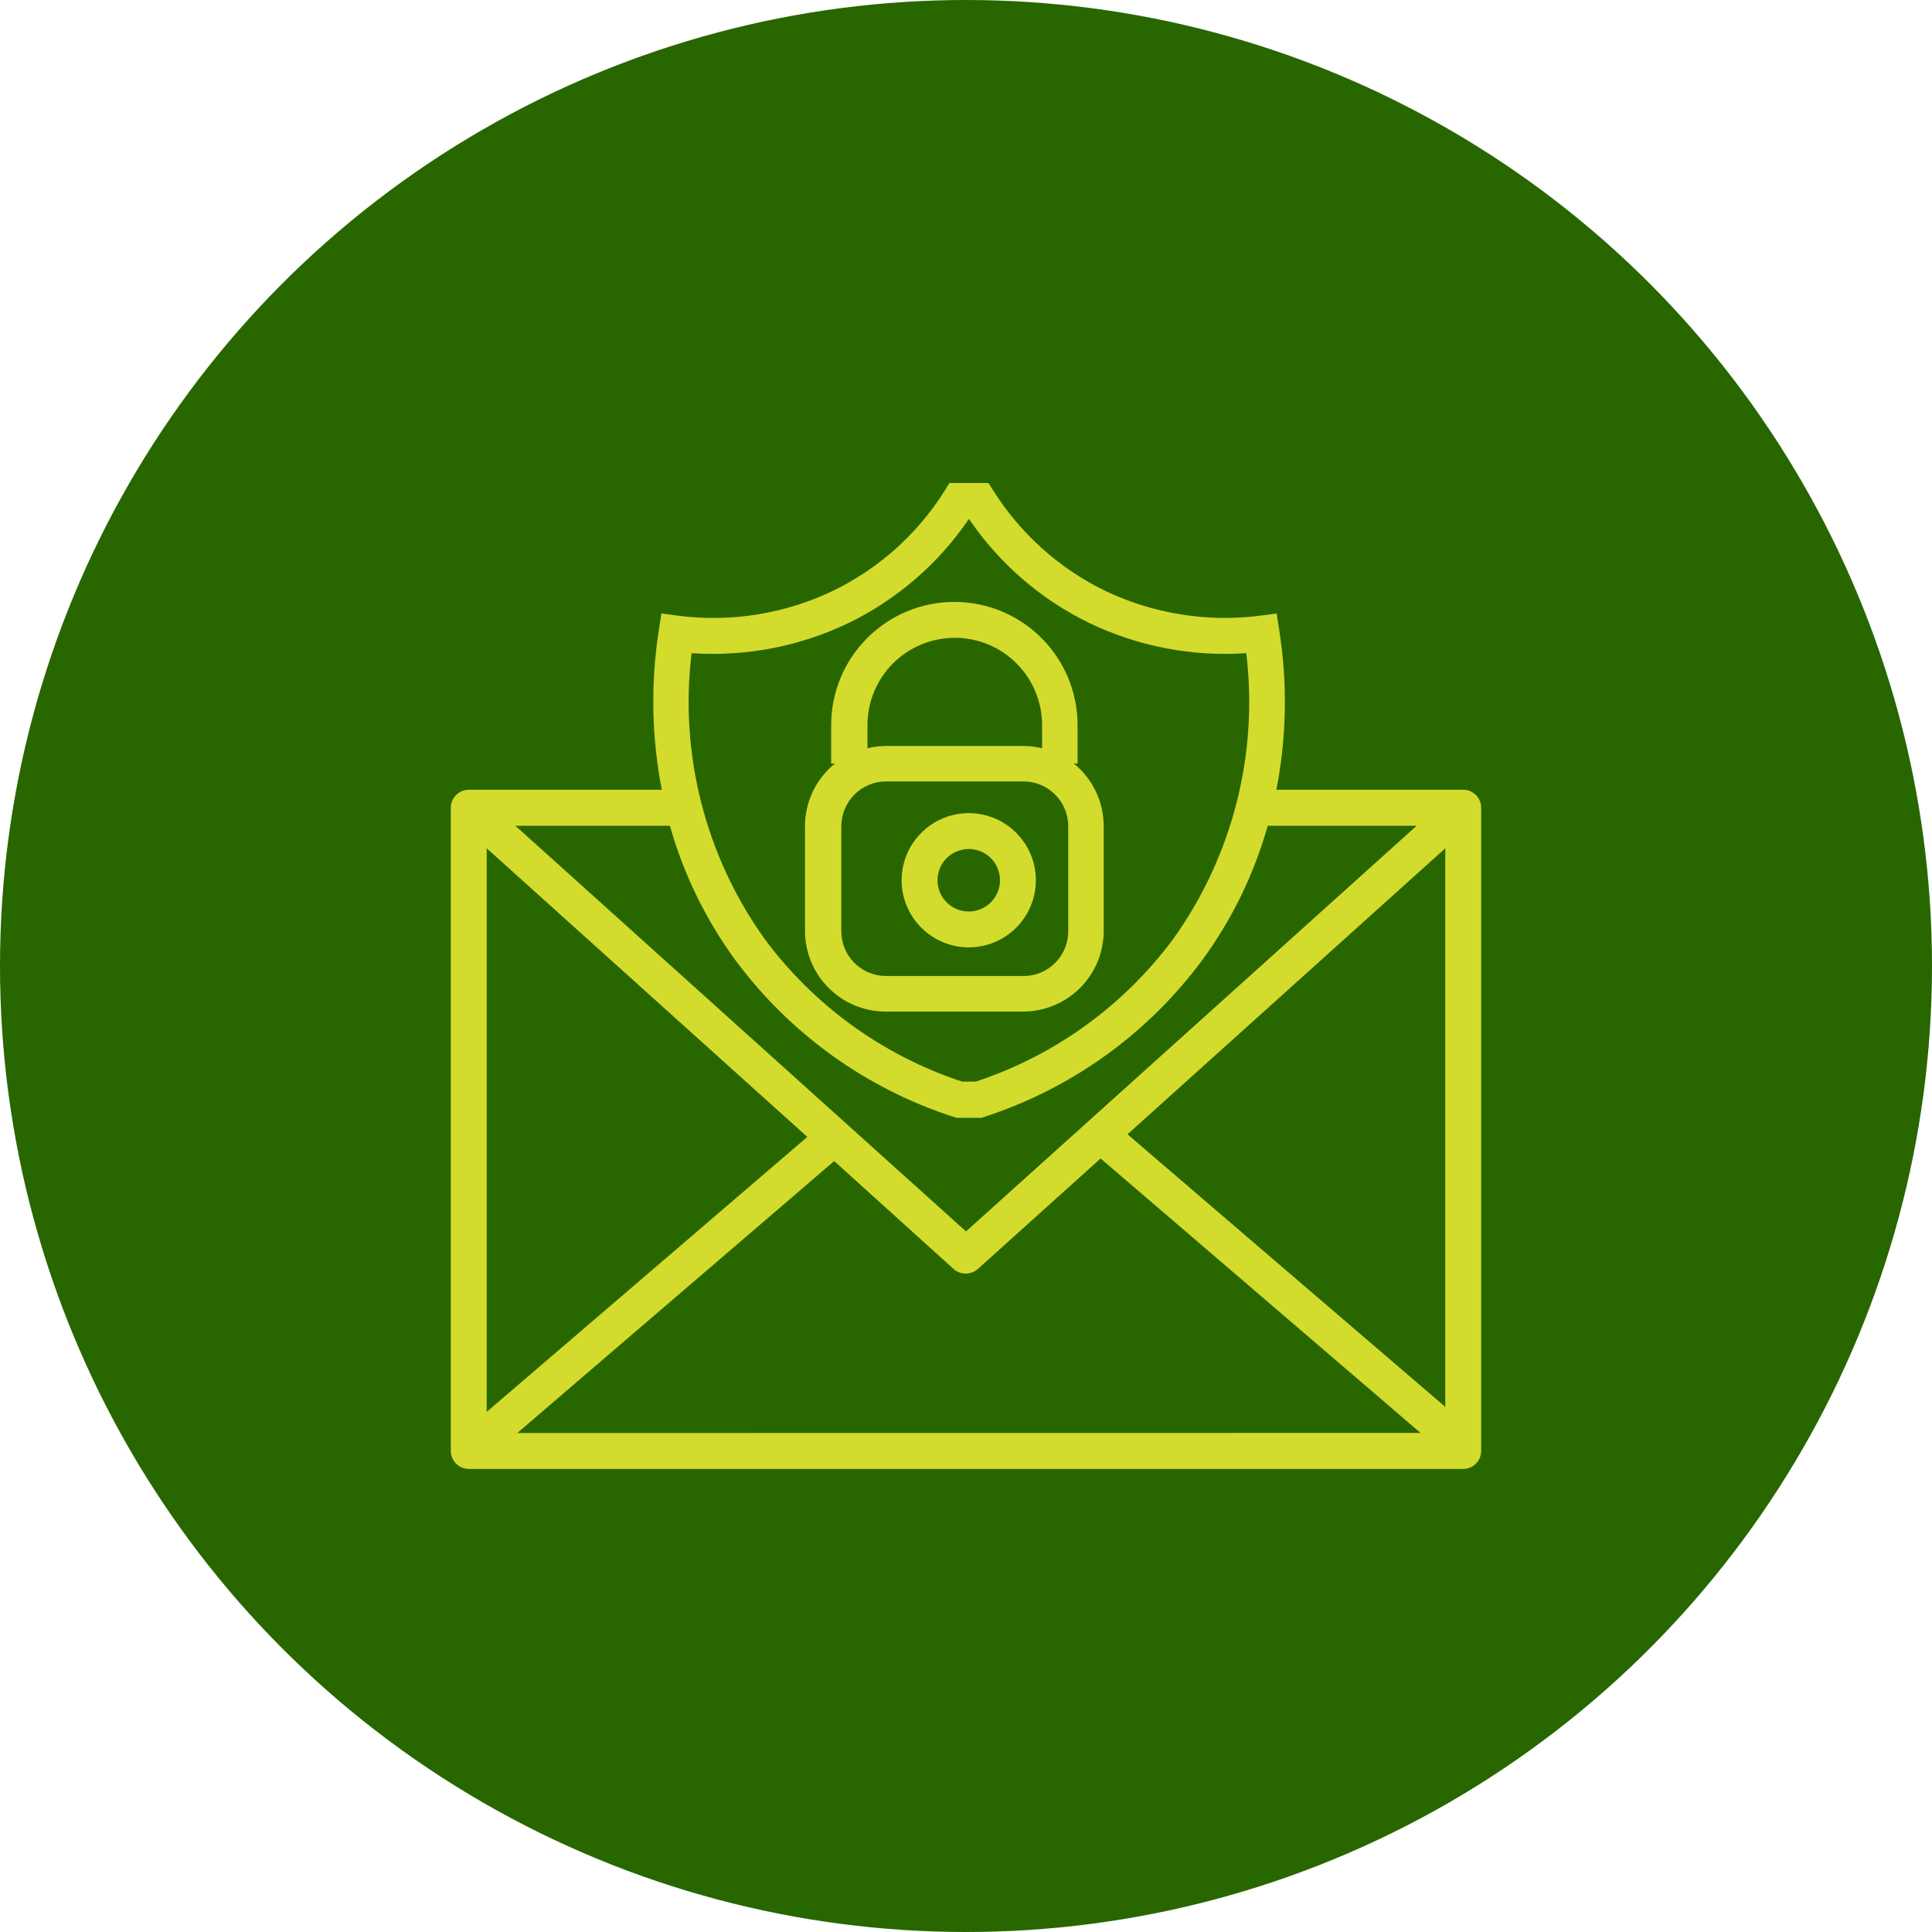 <svg xmlns="http://www.w3.org/2000/svg" width="60" height="60" viewBox="0 0 60 60" fill="none"><circle cx="30" cy="30" r="30" fill="#286600"></circle><path d="M45.441 24.526H39.64C39.957 22.898 39.988 21.227 39.731 19.588L39.647 19.052L39.112 19.123C37.468 19.329 35.799 19.058 34.305 18.341C32.895 17.651 31.704 16.584 30.862 15.259L30.697 15H29.485L29.326 15.259C28.487 16.586 27.295 17.653 25.884 18.341C24.39 19.06 22.721 19.331 21.077 19.123L20.541 19.052L20.457 19.588C20.204 21.227 20.236 22.898 20.552 24.526H14.559C14.411 24.526 14.269 24.585 14.164 24.69C14.059 24.794 14 24.937 14 25.085V45.06C14 45.208 14.059 45.35 14.164 45.455C14.269 45.56 14.411 45.619 14.559 45.619H45.441C45.589 45.619 45.731 45.56 45.836 45.455C45.941 45.35 46 45.208 46 45.06V25.085C46 24.937 45.941 24.794 45.836 24.69C45.731 24.585 45.589 24.526 45.441 24.526ZM21.478 20.285C23.161 20.4 24.846 20.075 26.366 19.342C27.868 18.61 29.152 17.497 30.091 16.115C31.03 17.497 32.314 18.61 33.816 19.342C35.336 20.075 37.021 20.4 38.704 20.285C39.083 23.416 38.278 26.576 36.447 29.144C34.908 31.226 32.762 32.779 30.303 33.59H29.879C27.42 32.78 25.273 31.227 23.735 29.144C21.904 26.576 21.099 23.416 21.478 20.285ZM20.804 25.644C21.226 27.139 21.91 28.546 22.825 29.801C24.523 32.1 26.899 33.809 29.619 34.688L29.704 34.715H30.478L30.562 34.688C33.28 33.808 35.653 32.099 37.35 29.801C38.265 28.546 38.95 27.139 39.371 25.644H43.996L30 38.242L16.004 25.644H20.804ZM15.115 26.345L25.072 35.308L15.115 43.847V26.345ZM16.065 44.504L25.907 36.059L29.613 39.408C29.715 39.501 29.848 39.553 29.986 39.552C30.13 39.554 30.268 39.501 30.374 39.404L34.18 35.978L44.117 44.501L16.065 44.504ZM44.885 43.692L35.016 35.227L44.885 26.345V43.692Z" fill="#D3DB2C"></path><path d="M27.516 31.416H31.787C32.449 31.411 33.082 31.145 33.549 30.676C34.015 30.206 34.277 29.572 34.277 28.91V25.659C34.277 25.286 34.194 24.917 34.033 24.58C33.872 24.243 33.638 23.947 33.347 23.712H33.465V22.52C33.465 21.505 33.062 20.532 32.344 19.814C31.627 19.096 30.653 18.693 29.638 18.693C28.623 18.693 27.65 19.096 26.933 19.814C26.215 20.532 25.812 21.505 25.812 22.52V23.712H25.93C25.639 23.947 25.405 24.243 25.244 24.58C25.083 24.917 25 25.286 25 25.659V28.91C25 29.24 25.065 29.567 25.192 29.871C25.318 30.176 25.504 30.453 25.738 30.685C25.971 30.918 26.249 31.103 26.554 31.228C26.859 31.353 27.186 31.417 27.516 31.416ZM26.94 22.52C26.94 21.801 27.226 21.111 27.734 20.602C28.243 20.094 28.933 19.808 29.652 19.808C30.371 19.808 31.061 20.094 31.569 20.602C32.078 21.111 32.363 21.801 32.363 22.52V23.237C32.175 23.192 31.982 23.168 31.787 23.167H27.516C27.322 23.168 27.129 23.192 26.94 23.237V22.52ZM26.128 25.659C26.128 25.291 26.274 24.938 26.535 24.677C26.795 24.416 27.148 24.269 27.516 24.268H31.787C32.156 24.269 32.509 24.416 32.769 24.677C33.029 24.938 33.175 25.291 33.175 25.659V28.91C33.177 29.093 33.142 29.275 33.073 29.445C33.005 29.615 32.903 29.77 32.773 29.9C32.644 30.03 32.491 30.134 32.322 30.204C32.152 30.275 31.971 30.311 31.787 30.311H27.516C27.148 30.311 26.795 30.165 26.535 29.905C26.275 29.644 26.128 29.291 26.128 28.923V25.659Z" fill="#D3DB2C"></path><path d="M30.085 29.422C30.497 29.422 30.901 29.3 31.243 29.071C31.586 28.842 31.854 28.516 32.011 28.135C32.169 27.754 32.211 27.335 32.13 26.93C32.05 26.526 31.851 26.154 31.559 25.863C31.268 25.571 30.896 25.372 30.492 25.292C30.087 25.212 29.668 25.253 29.287 25.411C28.906 25.569 28.581 25.836 28.351 26.179C28.122 26.521 28 26.925 28 27.337C28.001 27.89 28.221 28.419 28.612 28.81C29.003 29.201 29.532 29.421 30.085 29.422ZM30.085 26.367C30.277 26.367 30.465 26.424 30.624 26.53C30.784 26.637 30.908 26.788 30.981 26.966C31.055 27.143 31.074 27.338 31.037 27.526C30.999 27.714 30.907 27.887 30.771 28.023C30.635 28.159 30.462 28.251 30.274 28.288C30.086 28.326 29.891 28.307 29.714 28.233C29.537 28.16 29.385 28.035 29.278 27.876C29.172 27.716 29.115 27.529 29.115 27.337C29.115 27.08 29.217 26.833 29.399 26.651C29.581 26.469 29.828 26.367 30.085 26.367Z" fill="#D3DB2C"></path></svg>